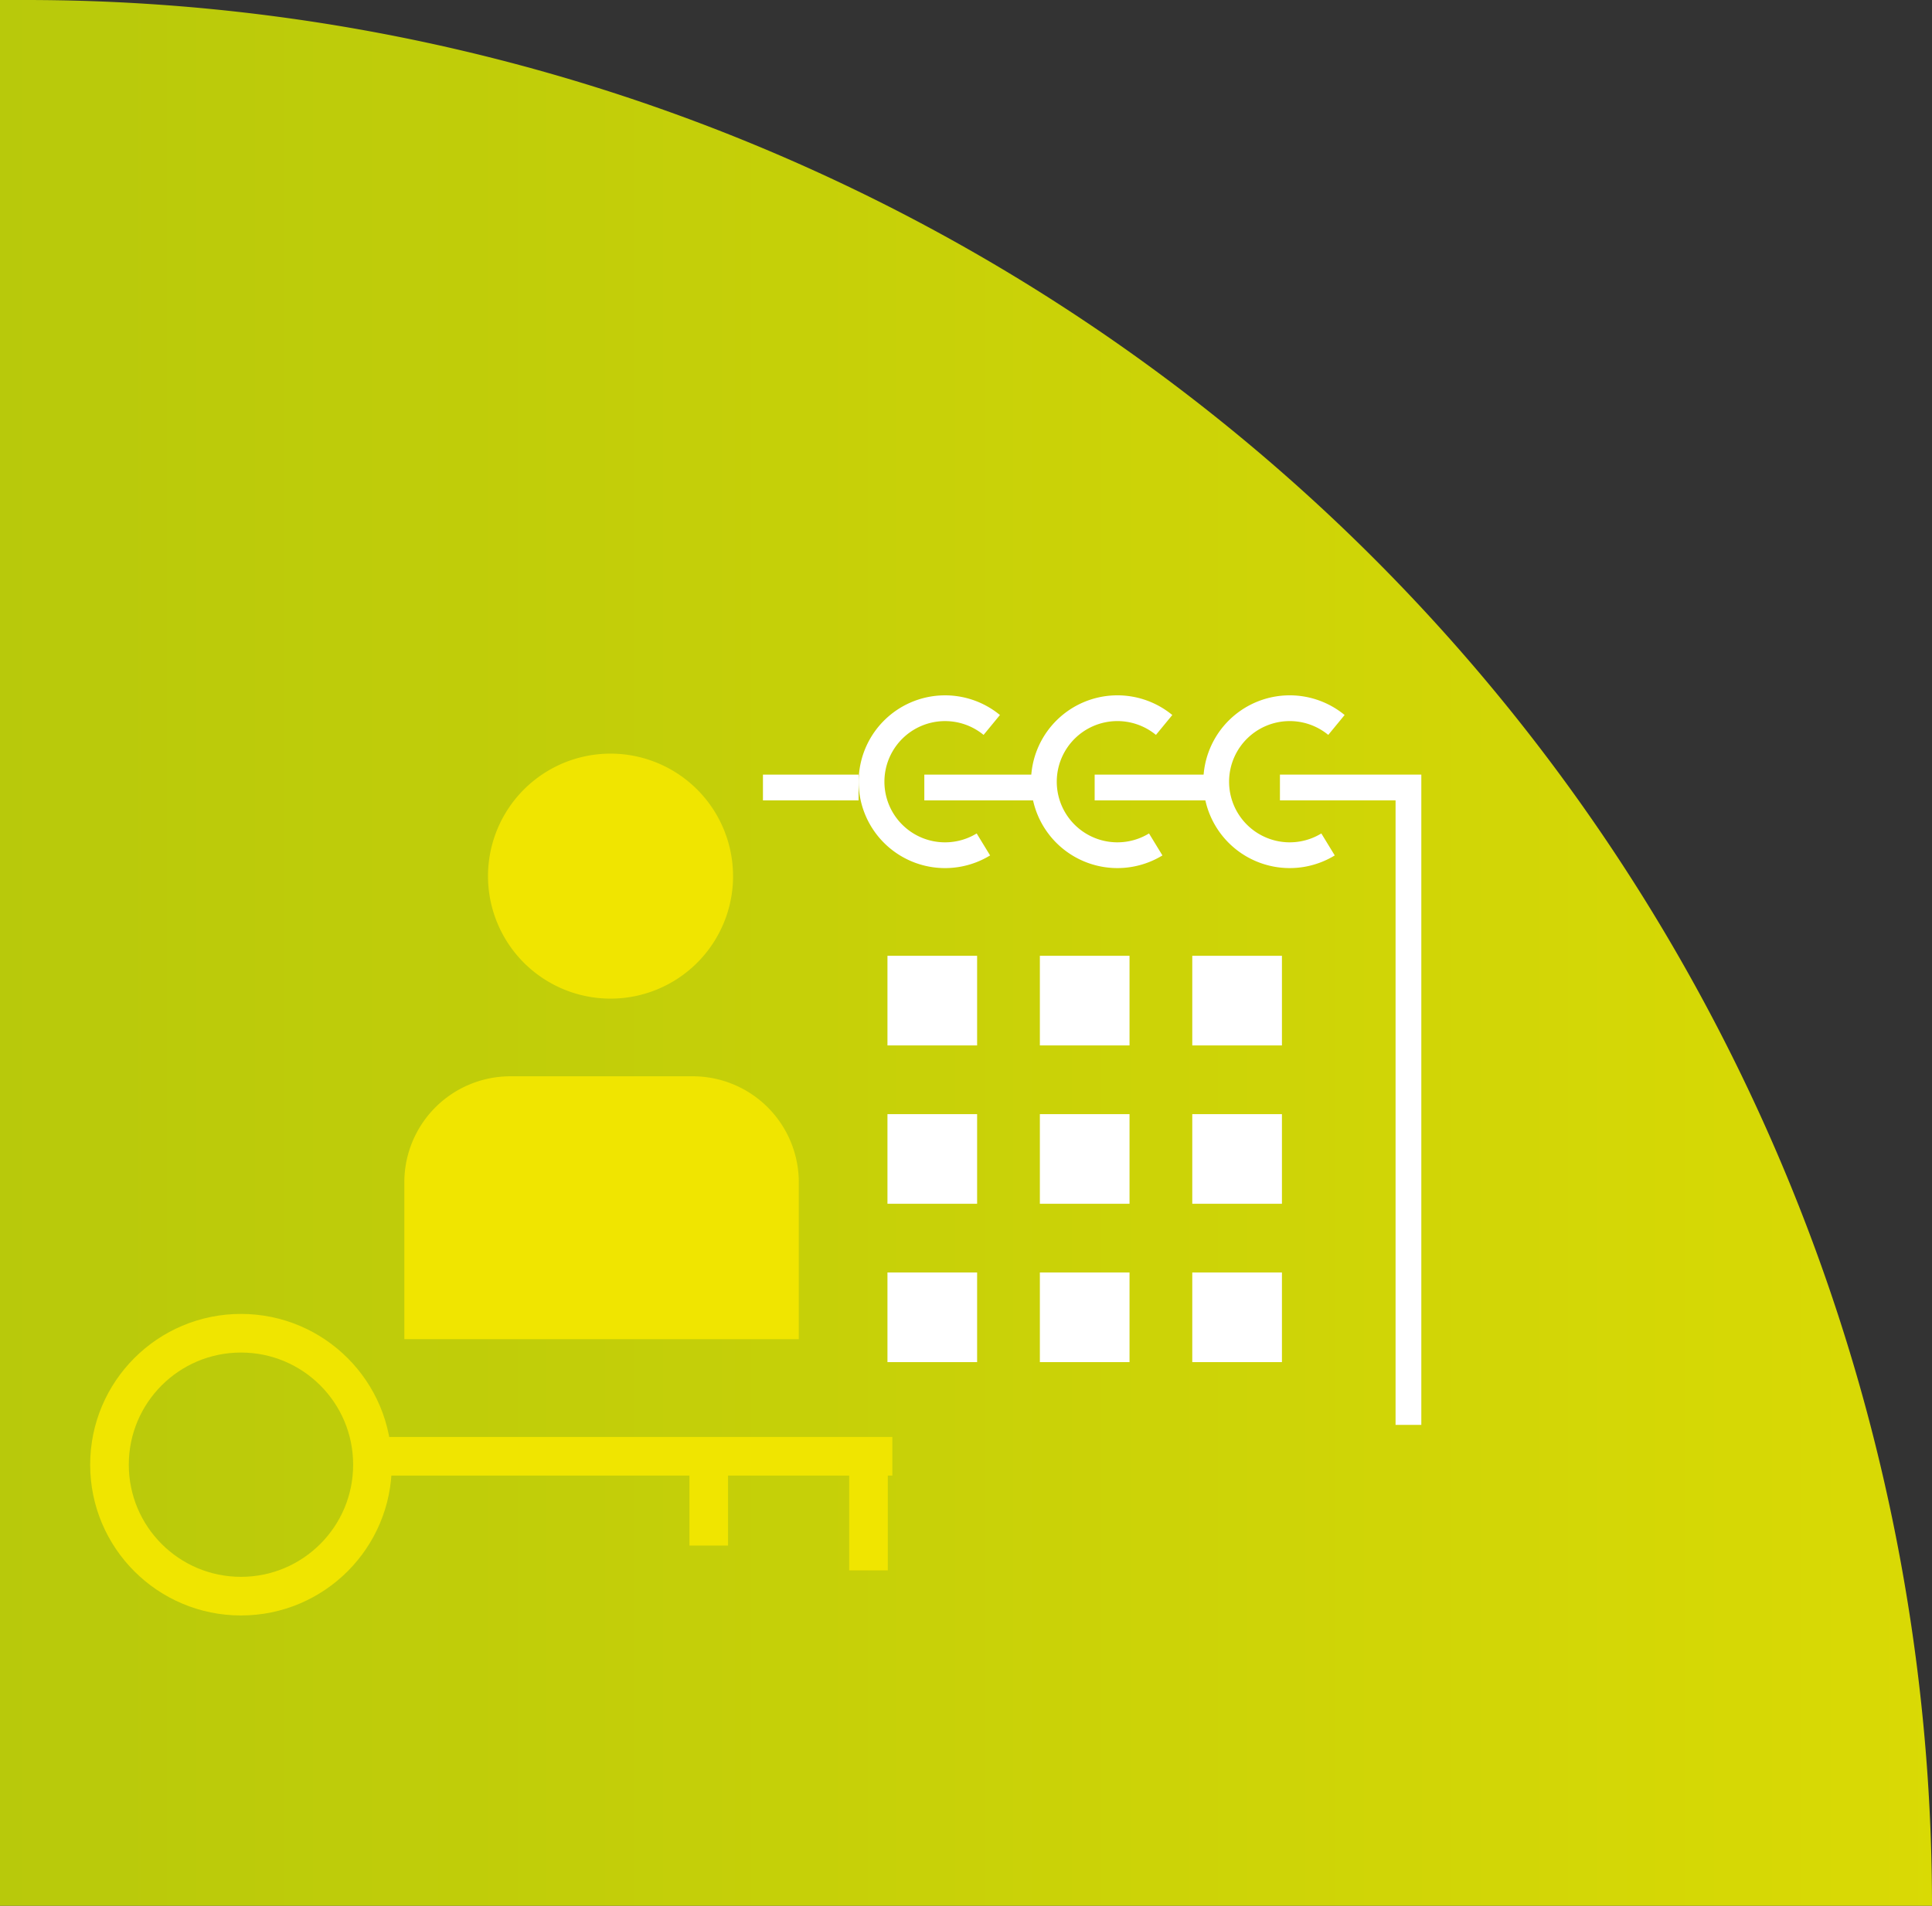 <?xml version="1.0" encoding="UTF-8"?>
<svg xmlns="http://www.w3.org/2000/svg" xmlns:xlink="http://www.w3.org/1999/xlink" width="150" height="148" viewBox="0 0 150 148">
  <rect x="0" y="0" width="150" height="148" fill="#333333" stroke="none"/>
  <defs>
    <linearGradient id="linear-gradient" x1="0.5" x2="0.5" y2="1.678" gradientUnits="objectBoundingBox">
      <stop offset="0" stop-color="#b8c90b"></stop>
      <stop offset="1" stop-color="#f0e500"></stop>
    </linearGradient>
    <clipPath id="clip-path">
      <rect id="Rectangle_4243" data-name="Rectangle 4243" width="103.351" height="71.457" transform="translate(0 0)" fill="none"></rect>
    </clipPath>
  </defs>
  <g id="Groupe_6592" data-name="Groupe 6592" transform="translate(-592.002 -4668)">
    <path id="Rectangle_4157" data-name="Rectangle 4157" d="M0,0H148a0,0,0,0,1,0,0V2A148,148,0,0,1,0,150H0a0,0,0,0,1,0,0V0A0,0,0,0,1,0,0Z" transform="translate(592.002 4816) rotate(-90)" fill="url(#linear-gradient)"></path>
    <g id="Groupe_6497" data-name="Groupe 6497" transform="translate(599.002 4722)">
      <line id="Ligne_5" data-name="Ligne 5" x2="39.598" transform="translate(22.682 59.094)" fill="none" stroke="#f0e500" stroke-miterlimit="10" stroke-width="3"></line>
      <g id="Groupe_6496" data-name="Groupe 6496">
        <g id="Groupe_6495" data-name="Groupe 6495" clip-path="url(#clip-path)">
          <line id="Ligne_6" data-name="Ligne 6" y2="6.934" transform="translate(48.026 59.094)" fill="none" stroke="#f0e500" stroke-miterlimit="10" stroke-width="3"></line>
          <line id="Ligne_7" data-name="Ligne 7" y2="9.246" transform="translate(60.43 58.709)" fill="none" stroke="#f0e500" stroke-miterlimit="10" stroke-width="3"></line>
          <circle id="Ellipse_4" data-name="Ellipse 4" cx="10.209" cy="10.209" r="10.209" transform="translate(1.5 49.539)" fill="none" stroke="#f0e500" stroke-miterlimit="10" stroke-width="3"></circle>
          <path id="Tracé_2502" data-name="Tracé 2502" d="M49.915,14.04A9.513,9.513,0,1,1,40.4,4.527a9.513,9.513,0,0,1,9.513,9.513" fill="#f0e500"></path>
          <path id="Tracé_2503" data-name="Tracé 2503" d="M55.019,50H24.392V37.819a8.235,8.235,0,0,1,8.234-8.234H46.785a8.235,8.235,0,0,1,8.234,8.234Z" fill="#f0e500"></path>
          <path id="Tracé_2504" data-name="Tracé 2504" d="M69.35,11.579A5.708,5.708,0,1,1,70,2.3" fill="none" stroke="#fff" stroke-miterlimit="10" stroke-width="2"></path>
          <path id="Tracé_2505" data-name="Tracé 2505" d="M82.73,11.579A5.708,5.708,0,1,1,83.382,2.3" fill="none" stroke="#fff" stroke-miterlimit="10" stroke-width="2"></path>
          <path id="Tracé_2506" data-name="Tracé 2506" d="M96.109,11.579A5.708,5.708,0,1,1,96.761,2.3" fill="none" stroke="#fff" stroke-miterlimit="10" stroke-width="2"></path>
          <path id="Tracé_2507" data-name="Tracé 2507" d="M92.374,7.157h9.977v49.5" fill="none" stroke="#fff" stroke-miterlimit="10" stroke-width="2"></path>
          <line id="Ligne_8" data-name="Ligne 8" x2="9.977" transform="translate(77.989 7.157)" fill="none" stroke="#fff" stroke-miterlimit="10" stroke-width="2"></line>
          <line id="Ligne_9" data-name="Ligne 9" x2="9.049" transform="translate(64.764 7.157)" fill="none" stroke="#fff" stroke-miterlimit="10" stroke-width="2"></line>
          <line id="Ligne_10" data-name="Ligne 10" x2="7.425" transform="translate(52.235 7.157)" fill="none" stroke="#fff" stroke-miterlimit="10" stroke-width="2"></line>
          <rect id="Rectangle_4234" data-name="Rectangle 4234" width="6.961" height="6.961" transform="translate(61.902 20.227)" fill="#fff"></rect>
          <rect id="Rectangle_4235" data-name="Rectangle 4235" width="6.961" height="6.961" transform="translate(73.735 20.227)" fill="#fff"></rect>
          <rect id="Rectangle_4236" data-name="Rectangle 4236" width="6.961" height="6.961" transform="translate(85.568 20.227)" fill="#fff"></rect>
          <rect id="Rectangle_4237" data-name="Rectangle 4237" width="6.961" height="6.961" transform="translate(61.902 32.524)" fill="#fff"></rect>
          <rect id="Rectangle_4238" data-name="Rectangle 4238" width="6.961" height="6.961" transform="translate(73.735 32.524)" fill="#fff"></rect>
          <rect id="Rectangle_4239" data-name="Rectangle 4239" width="6.961" height="6.961" transform="translate(85.568 32.524)" fill="#fff"></rect>
          <rect id="Rectangle_4240" data-name="Rectangle 4240" width="6.961" height="6.961" transform="translate(61.902 44.821)" fill="#fff"></rect>
          <rect id="Rectangle_4241" data-name="Rectangle 4241" width="6.961" height="6.961" transform="translate(73.735 44.821)" fill="#fff"></rect>
          <rect id="Rectangle_4242" data-name="Rectangle 4242" width="6.961" height="6.961" transform="translate(85.568 44.821)" fill="#fff"></rect>
        </g>
      </g>
    </g>
  </g>
</svg>
